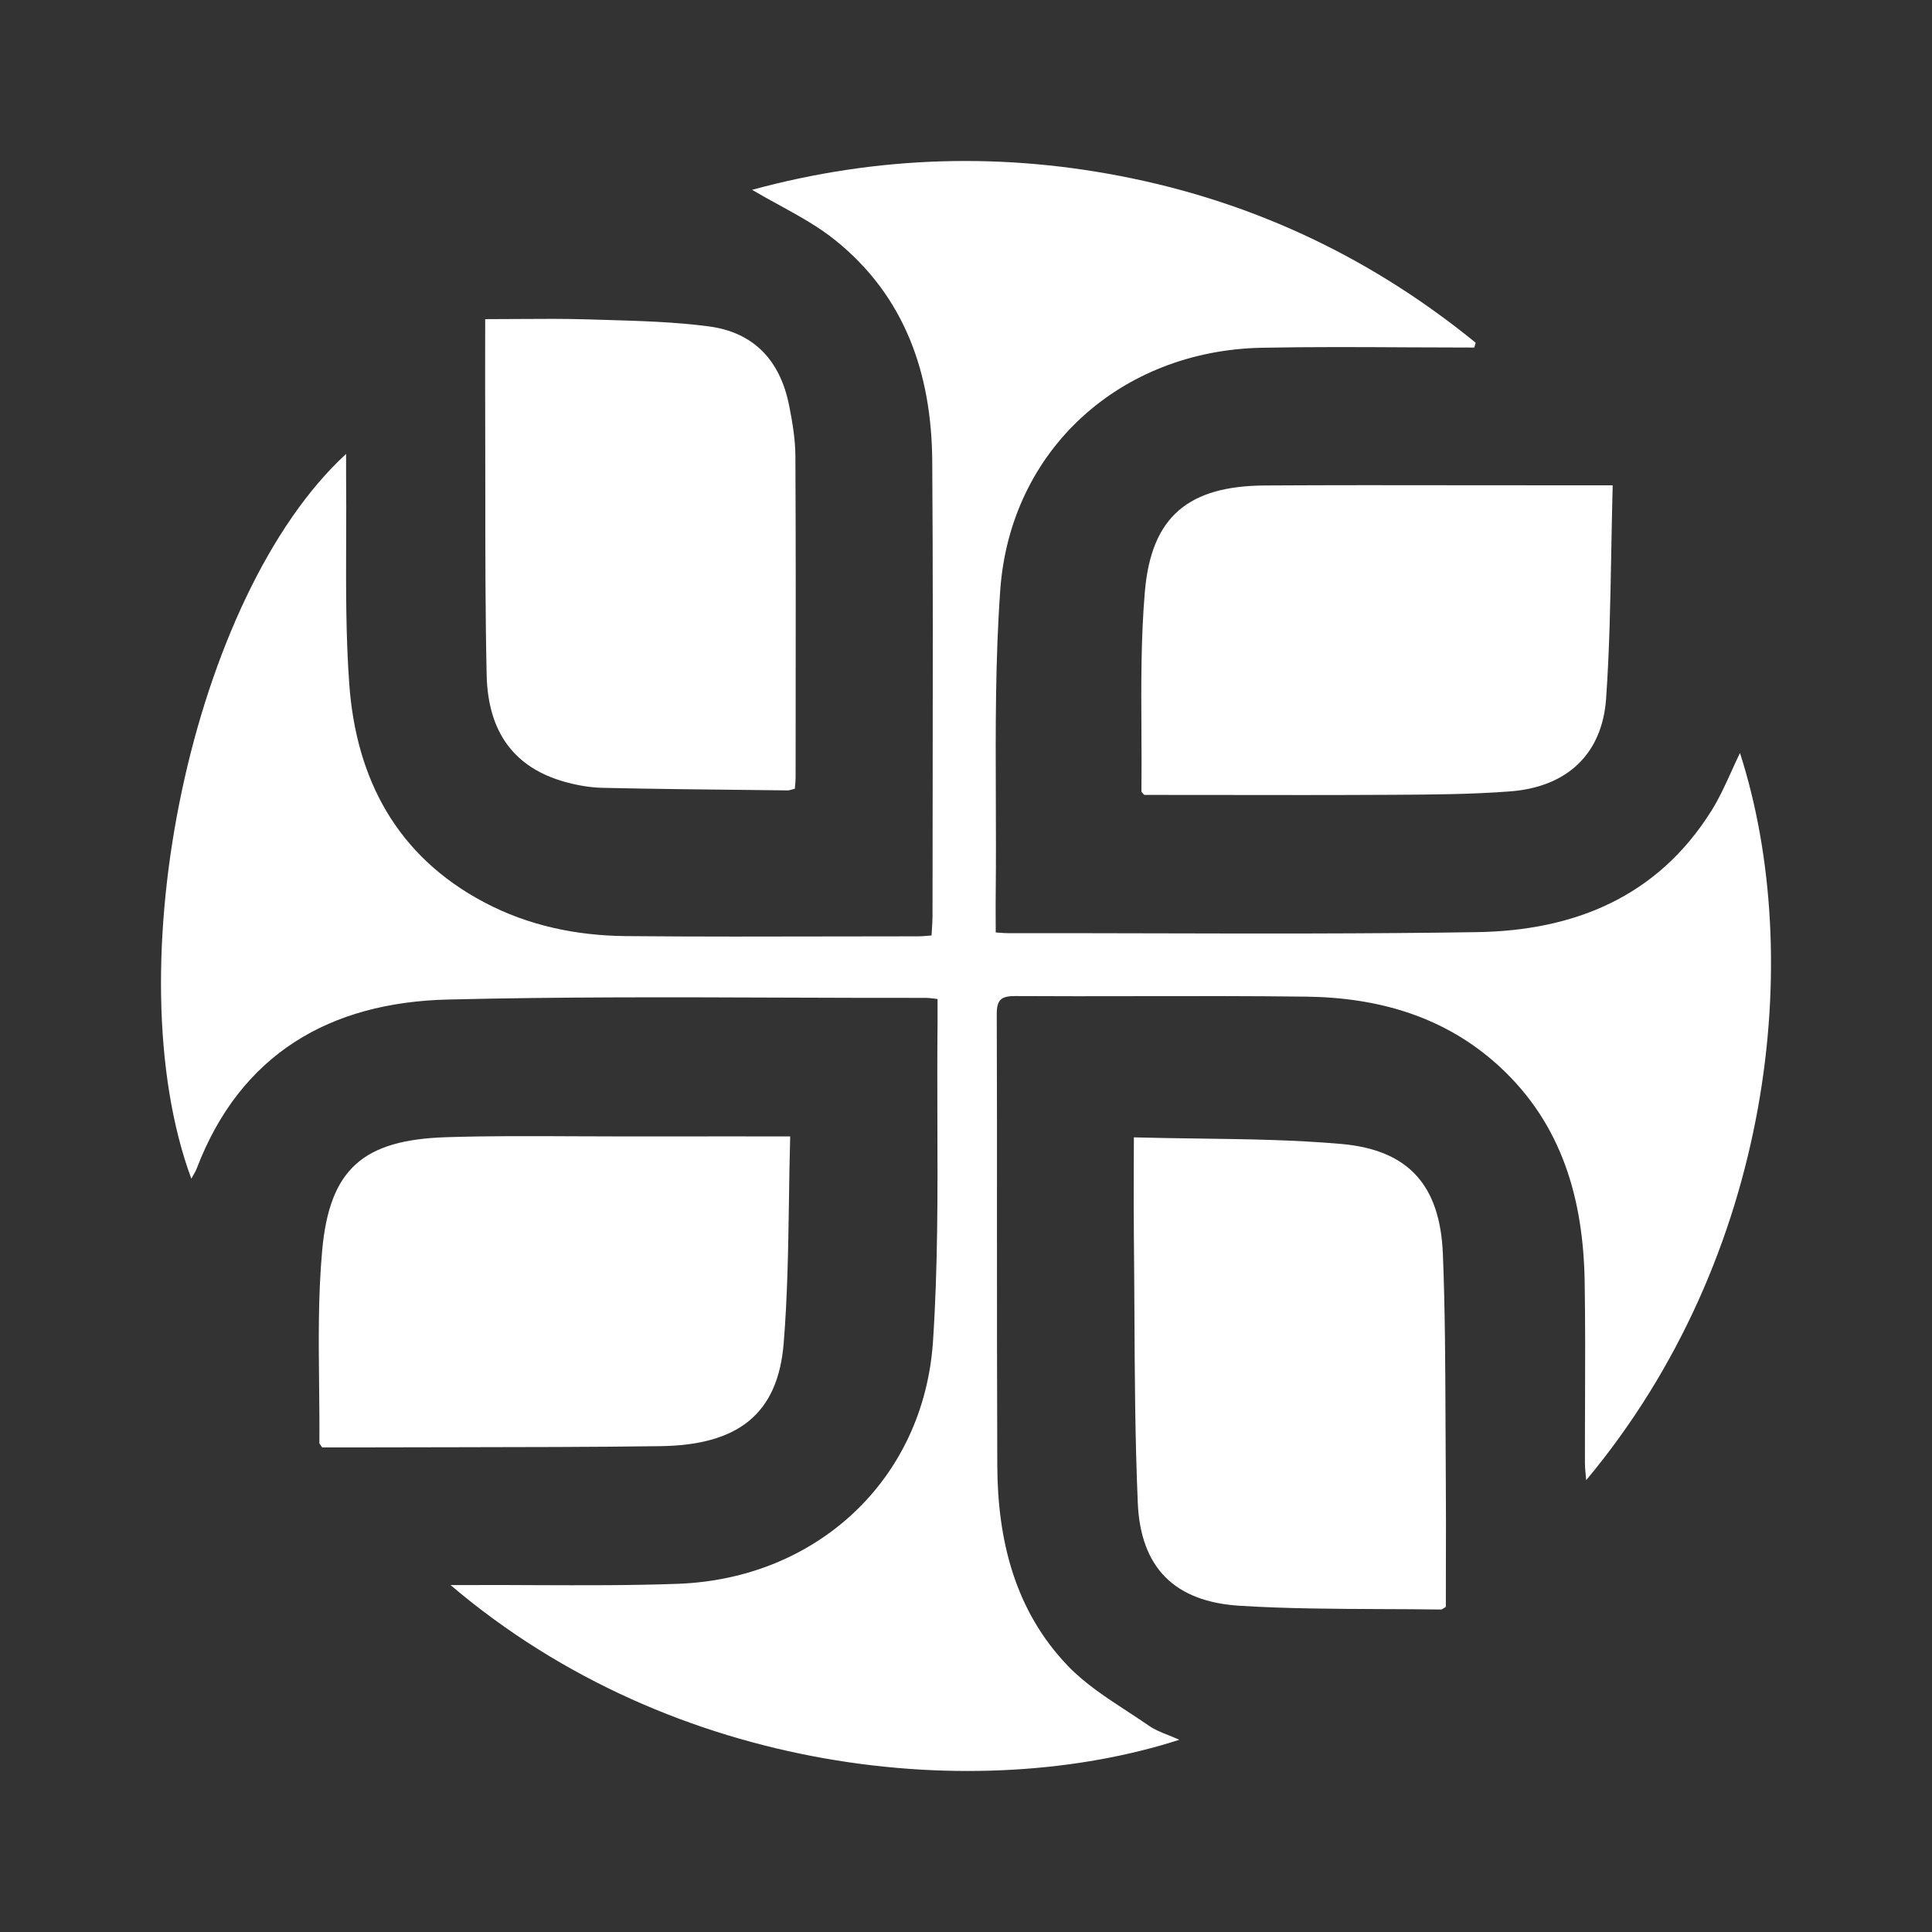 <svg width="36" height="36" viewBox="0 0 36 36" fill="none" xmlns="http://www.w3.org/2000/svg">
<rect x="0" y="0" width="36" height="36" fill="#333333" stroke="none"/>
<path fill-rule="evenodd" clip-rule="evenodd" d="M27.469 6.476C27.059 6.476 26.649 6.474 26.239 6.472C25.329 6.467 24.418 6.462 23.509 6.48C20.88 6.533 18.825 8.378 18.638 10.997C18.546 12.292 18.551 13.593 18.556 14.895V14.895V14.895V14.895C18.558 15.469 18.56 16.043 18.554 16.617C18.552 16.78 18.552 16.942 18.553 17.11L18.553 17.111C18.553 17.197 18.554 17.285 18.554 17.375C18.585 17.377 18.613 17.379 18.64 17.381C18.691 17.385 18.734 17.388 18.777 17.388C19.634 17.387 20.491 17.389 21.349 17.391H21.349H21.349H21.349C23.405 17.396 25.462 17.401 27.519 17.369C29.323 17.342 30.88 16.719 31.888 15.11C32.034 14.878 32.148 14.626 32.262 14.375L32.262 14.375C32.314 14.259 32.367 14.144 32.422 14.031C33.642 17.823 33.042 23.406 29.556 27.581C29.552 27.536 29.549 27.496 29.545 27.458V27.458C29.539 27.39 29.533 27.331 29.533 27.272C29.532 26.901 29.534 26.529 29.535 26.158V26.158V26.157V26.157C29.538 25.399 29.54 24.641 29.528 23.883C29.503 22.355 29.113 20.956 27.947 19.879C26.931 18.941 25.686 18.588 24.34 18.571C23.288 18.558 22.235 18.56 21.182 18.562H21.182H21.182H21.182C20.428 18.563 19.674 18.565 18.92 18.56C18.658 18.559 18.572 18.626 18.573 18.899C18.578 20.235 18.578 21.571 18.577 22.907C18.577 24.373 18.577 25.838 18.583 27.303C18.588 28.696 18.909 30.01 19.898 31.041C20.215 31.372 20.611 31.63 21.004 31.887C21.14 31.976 21.276 32.065 21.408 32.156C21.515 32.231 21.64 32.281 21.774 32.334L21.774 32.334C21.839 32.36 21.906 32.387 21.975 32.418C18.259 33.618 12.587 33.103 8.395 29.535H8.799C9.192 29.533 9.585 29.535 9.977 29.537H9.977H9.977H9.977C10.861 29.54 11.745 29.544 12.627 29.512C15.21 29.421 17.212 27.578 17.385 24.995C17.476 23.624 17.472 22.247 17.467 20.87V20.87V20.87V20.87V20.87V20.87C17.465 20.259 17.464 19.647 17.47 19.036C17.471 18.949 17.471 18.862 17.47 18.768V18.768V18.768V18.768V18.768C17.47 18.719 17.47 18.668 17.47 18.615C17.441 18.612 17.414 18.608 17.389 18.605L17.389 18.605C17.339 18.599 17.296 18.594 17.253 18.594C16.37 18.595 15.488 18.592 14.605 18.589C12.517 18.581 10.43 18.574 8.343 18.625C6.16 18.678 4.484 19.628 3.664 21.777C3.65 21.815 3.629 21.85 3.606 21.891C3.593 21.913 3.58 21.936 3.565 21.963C2.116 18.039 3.588 11.09 6.449 8.458C6.449 8.515 6.449 8.568 6.449 8.616C6.448 8.703 6.448 8.779 6.449 8.853C6.453 9.252 6.452 9.651 6.45 10.05V10.05C6.447 10.95 6.443 11.851 6.508 12.747C6.636 14.514 7.394 15.953 9.024 16.814C9.847 17.25 10.743 17.434 11.666 17.443C13.006 17.455 14.346 17.452 15.686 17.449C16.164 17.448 16.643 17.447 17.121 17.447C17.164 17.447 17.206 17.443 17.258 17.439L17.258 17.439C17.288 17.436 17.321 17.434 17.358 17.431C17.36 17.391 17.363 17.351 17.365 17.311V17.311V17.311C17.371 17.229 17.376 17.148 17.376 17.067C17.376 16.261 17.377 15.454 17.379 14.647V14.647V14.647V14.647C17.382 12.63 17.385 10.612 17.371 8.595C17.36 6.969 16.867 5.518 15.554 4.468C15.239 4.216 14.879 4.019 14.514 3.818C14.347 3.727 14.179 3.635 14.014 3.537C16.351 2.901 18.72 2.828 21.11 3.327C23.492 3.824 25.616 4.854 27.497 6.386L27.471 6.475L27.469 6.476ZM22.338 21.215L22.338 21.215C23.236 21.227 24.117 21.239 24.993 21.316C26.251 21.427 26.834 22.09 26.886 23.367C26.927 24.393 26.931 25.421 26.935 26.448C26.936 26.797 26.937 27.147 26.94 27.496C26.945 28.066 26.944 28.636 26.942 29.2V29.2V29.201C26.942 29.449 26.941 29.697 26.941 29.942C26.921 29.953 26.906 29.963 26.894 29.971L26.894 29.971C26.875 29.984 26.864 29.991 26.852 29.991C26.484 29.986 26.115 29.984 25.747 29.983C24.863 29.979 23.98 29.976 23.1 29.921C21.886 29.846 21.252 29.211 21.201 28.003C21.15 26.809 21.144 25.612 21.138 24.415V24.414V24.414V24.414C21.135 23.953 21.133 23.491 21.128 23.029C21.124 22.637 21.125 22.244 21.126 21.827V21.827V21.826C21.127 21.622 21.128 21.412 21.128 21.193C21.535 21.204 21.938 21.21 22.338 21.215L22.338 21.215L22.338 21.215ZM9.651 5.944L9.651 5.944C9.452 5.946 9.249 5.947 9.041 5.947V5.949C9.041 6.164 9.041 6.373 9.04 6.577C9.04 6.973 9.039 7.352 9.041 7.731C9.043 8.2 9.043 8.668 9.043 9.136C9.043 10.282 9.043 11.428 9.068 12.574C9.091 13.657 9.594 14.309 10.526 14.569C10.752 14.632 10.991 14.675 11.225 14.68C12.17 14.701 13.115 14.711 14.06 14.721H14.06H14.06L14.676 14.728C14.704 14.728 14.732 14.719 14.762 14.71L14.762 14.71C14.777 14.706 14.793 14.701 14.811 14.697C14.812 14.675 14.814 14.653 14.816 14.632C14.821 14.581 14.825 14.535 14.825 14.488C14.826 14.06 14.826 13.632 14.826 13.204C14.828 11.633 14.829 10.063 14.821 8.493C14.819 8.179 14.765 7.863 14.704 7.554C14.535 6.712 14.045 6.191 13.202 6.081C12.568 5.998 11.924 5.98 11.282 5.961L11.282 5.961L11.282 5.961C11.169 5.958 11.057 5.955 10.944 5.951C10.519 5.938 10.093 5.941 9.651 5.944H9.651ZM30.05 9.043C30.039 9.455 30.032 9.863 30.024 10.267C30.007 11.194 29.991 12.105 29.928 13.011C29.857 14.056 29.194 14.665 28.143 14.746C27.414 14.802 26.679 14.806 25.946 14.81L25.946 14.81C24.848 14.816 23.75 14.815 22.658 14.813C22.212 14.813 21.767 14.812 21.322 14.812C21.312 14.8 21.303 14.79 21.294 14.782C21.279 14.766 21.269 14.755 21.269 14.745C21.273 14.373 21.271 14 21.269 13.627V13.627V13.627C21.264 12.757 21.259 11.887 21.333 11.024C21.453 9.617 22.153 9.054 23.573 9.046C24.811 9.039 26.048 9.04 27.286 9.042C27.81 9.042 28.333 9.043 28.857 9.043H30.05ZM14.701 22.385C14.707 21.985 14.712 21.583 14.724 21.176H14.724C14.361 21.176 14.007 21.176 13.659 21.175C12.98 21.175 12.325 21.175 11.669 21.176C11.342 21.176 11.015 21.174 10.688 21.173C9.897 21.169 9.107 21.165 8.318 21.19C6.774 21.239 6.141 21.774 6.003 23.302C5.928 24.13 5.937 24.966 5.946 25.802C5.95 26.164 5.954 26.526 5.951 26.887C5.951 26.899 5.96 26.91 5.974 26.929C5.982 26.94 5.992 26.953 6.003 26.97C6.093 26.97 6.185 26.97 6.278 26.97C6.469 26.97 6.665 26.97 6.861 26.97C7.406 26.968 7.951 26.967 8.496 26.967C9.768 26.965 11.039 26.964 12.311 26.947C13.755 26.927 14.493 26.346 14.602 25.039C14.674 24.163 14.687 23.282 14.701 22.385Z" fill="white"/>
</svg>
